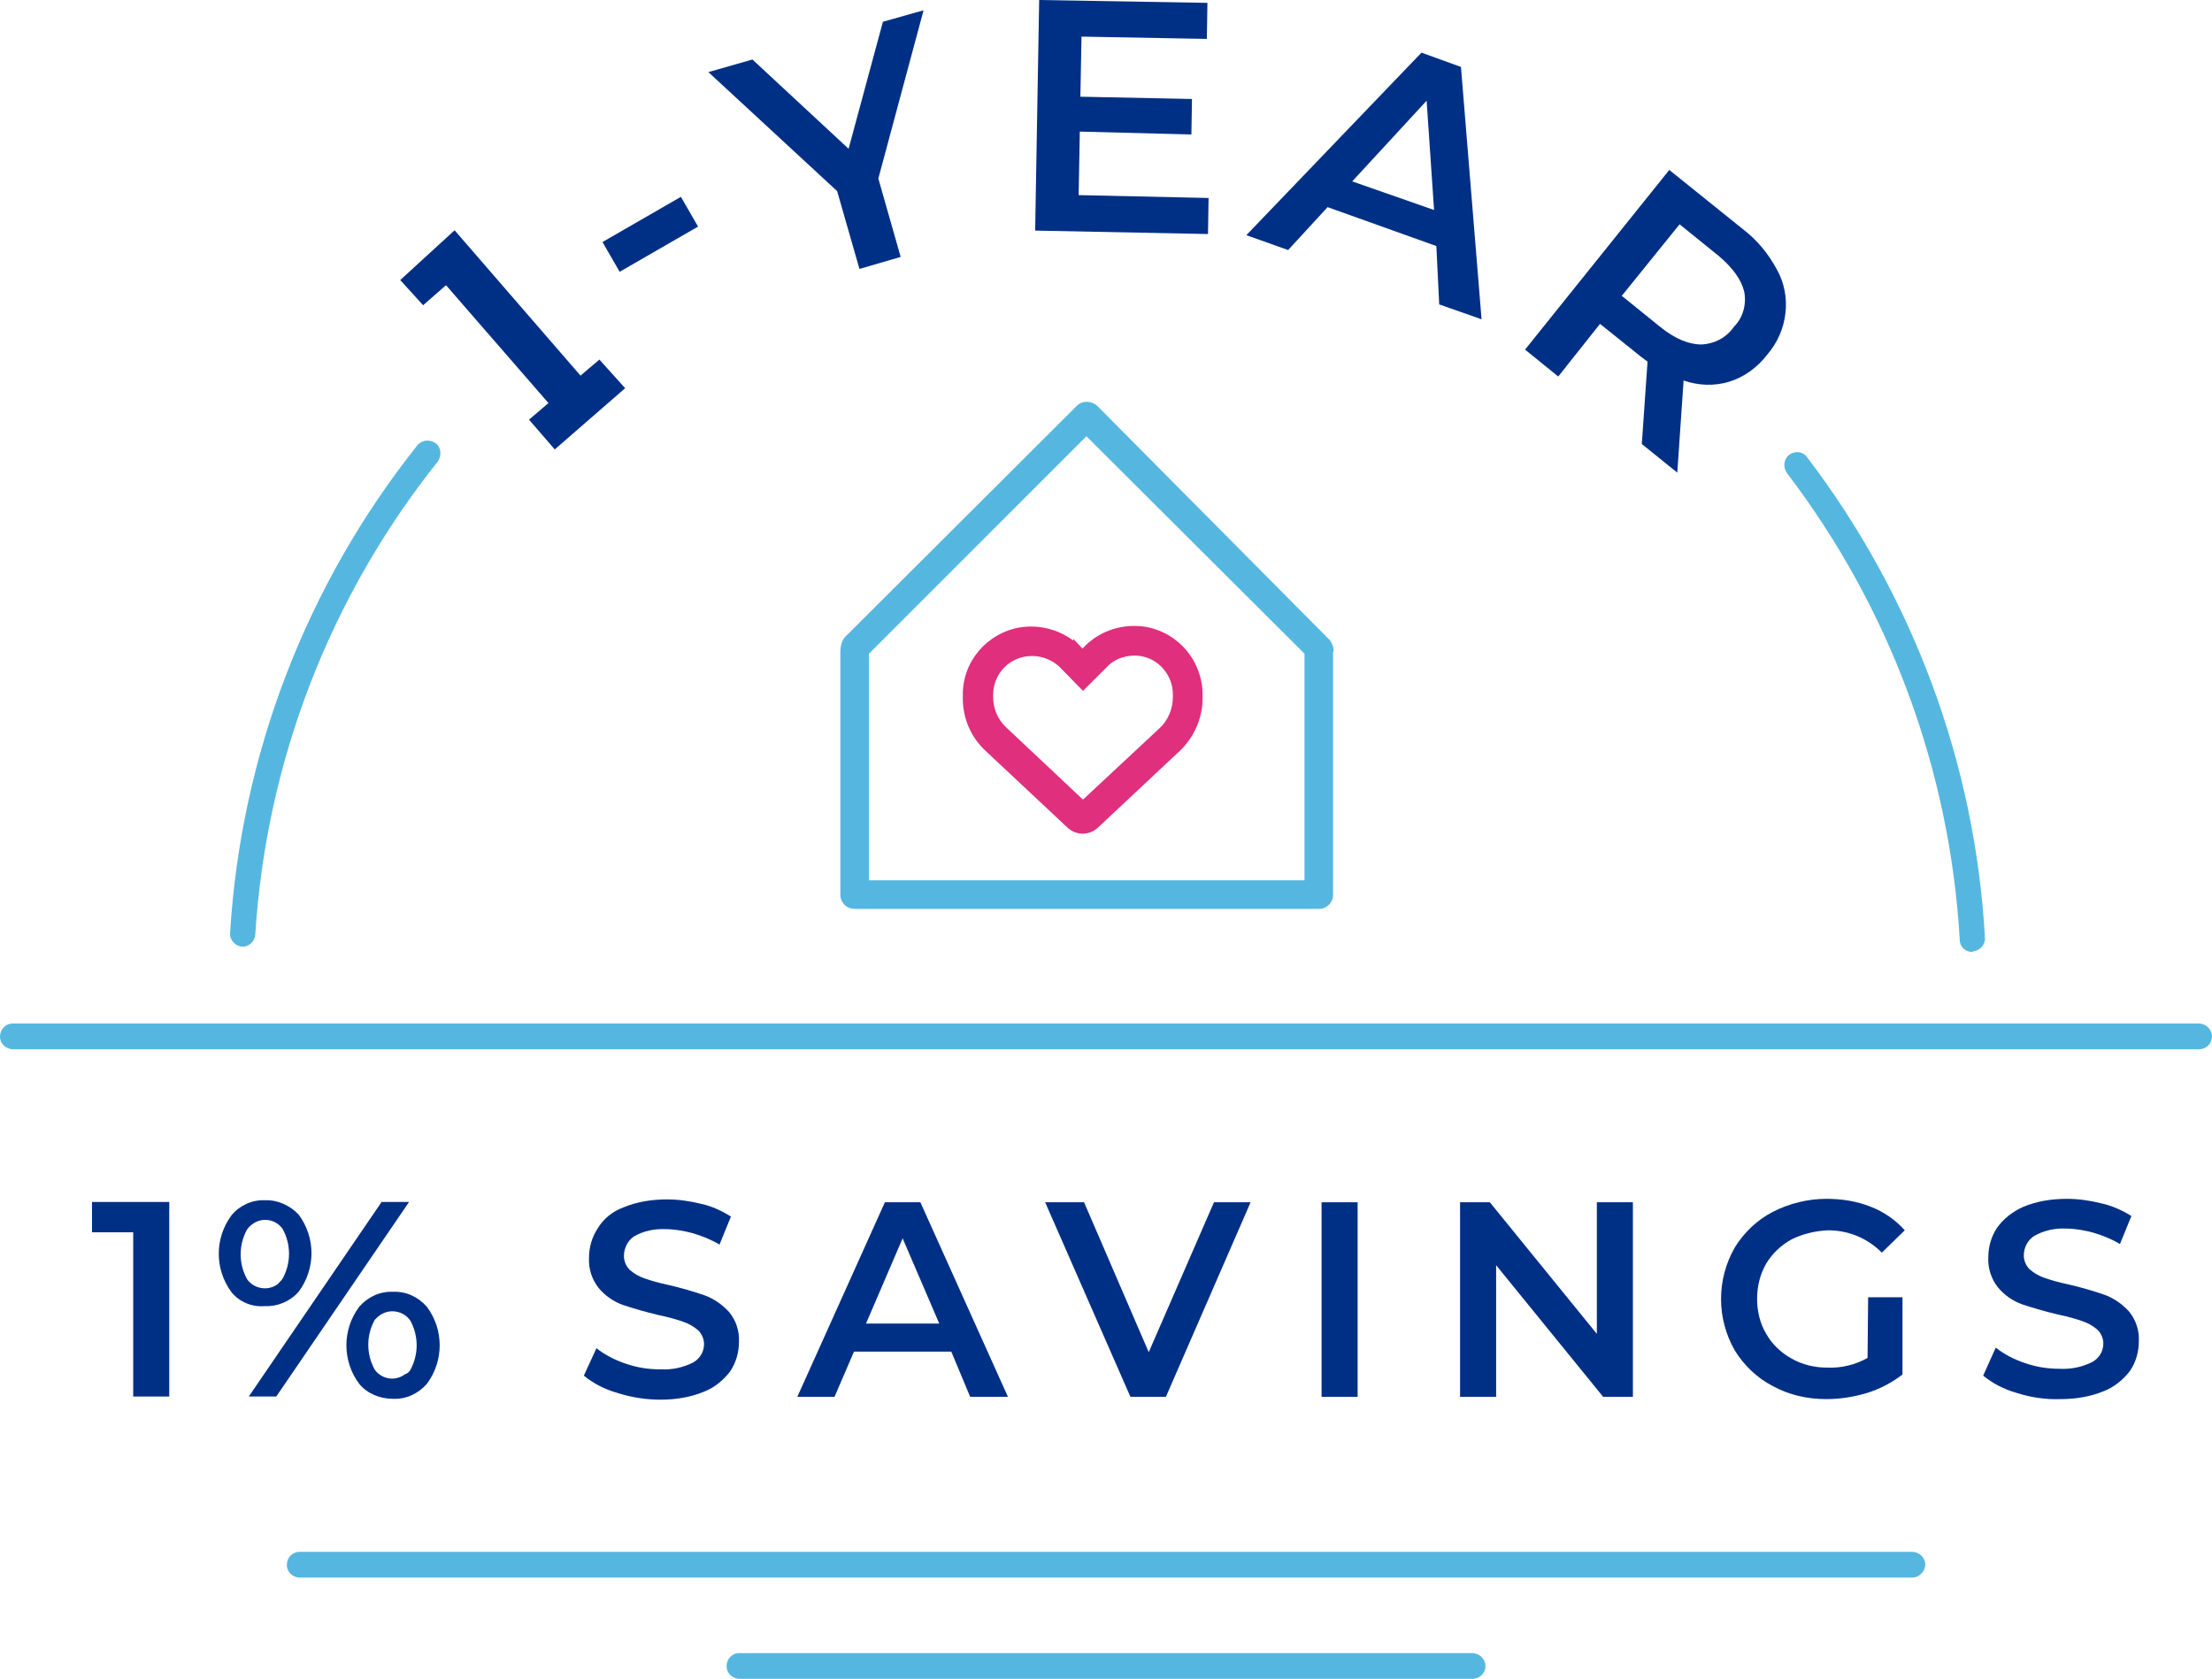 <?xml version="1.0" encoding="utf-8"?>
<!-- Generator: Adobe Illustrator 27.5.0, SVG Export Plug-In . SVG Version: 6.00 Build 0)  -->
<svg version="1.1" id="Layer_1" xmlns="http://www.w3.org/2000/svg" xmlns:xlink="http://www.w3.org/1999/xlink" x="0px" y="0px"
	 viewBox="0 0 386.5 293.4" style="enable-background:new 0 0 386.5 293.4;" xml:space="preserve">
<style type="text/css">
	.st0{fill:#55B7E0;}
	.st1{fill:#E02F7C;}
	.st2{fill:#003085;}
</style>
<g id="Group_2247" transform="translate(-124.669 -197.556)">
	<g id="Group_2237" transform="translate(164.771 274.507)">
		<path id="Path_4875" class="st0" d="M2.3,88.5c0,0-0.1,0-0.1,0c-1.2-0.1-2.2-1.2-2.1-2.4C2,55,13.4,25.3,32.8,0.9
			c0.8-1,2.2-1.1,3.2-0.4s1.1,2.2,0.4,3.2l0,0C17.5,27.4,6.4,56.2,4.5,86.4C4.4,87.6,3.4,88.5,2.3,88.5z"/>
	</g>
	<g id="Group_2238" transform="translate(436.394 276.629)">
		<path id="Path_4876" class="st0" d="M32.9,87.3c-1.2,0-2.2-0.9-2.2-2.1C29,55.6,18.5,27.2,0.5,3.6c-0.7-1-0.6-2.4,0.4-3.2
			c1-0.7,2.4-0.6,3.1,0.4c18.5,24.3,29.4,53.5,31.1,84c0.1,1.2-0.9,2.3-2.1,2.4L32.9,87.3z"/>
	</g>
	<path id="Path_4877" class="st0" d="M357.7,311.4c0-0.9-0.4-1.8-1.1-2.4l-40.2-40.5l0,0c-1-0.9-2.5-1-3.5-0.1L272.2,309
		c-0.5,0.7-0.7,1.6-0.7,2.5v42.4c0,1.4,1.1,2.5,2.5,2.5h81.1c1.4,0,2.5-1.1,2.5-2.5V311.4z M352.6,311.8v39.6h-76.1v-39.6l38-38
		L352.6,311.8z"/>
	<path id="Path_4878" class="st1" d="M324.8,307.1c-3.9-0.6-7.8,0.6-10.6,3.4l-0.4,0.4l-1.6-1.7v0.3c-2.7-2-6-2.8-9.3-2.3
		c-5.8,1-10.1,6-10,11.9v0.5c0,3.5,1.4,6.8,4,9.2l14.3,13.4c1.5,1.4,3.8,1.4,5.3,0l14.3-13.4c2.5-2.4,4-5.7,4-9.2V319
		C334.8,313.1,330.6,308.1,324.8,307.1z M323.9,312.2c3.3,0.5,5.7,3.4,5.7,6.7v0.5c0,2-0.8,4-2.3,5.4l-13.4,12.5l-13.4-12.6
		c-1.5-1.4-2.3-3.3-2.3-5.4V319c0-3.8,3-6.8,6.8-6.8c0,0,0,0,0,0c1.8,0,3.5,0.7,4.8,1.9l4.1,4.2l4.2-4.2
		C319.5,312.6,321.7,311.9,323.9,312.2z"/>
	<g id="Group_2240" transform="translate(229.941 197.556)">
		<g id="Group_2239">
			<path id="Path_4879" class="st2" d="M0,42.3l13.7-7.9l3,5.2L3,47.5L0,42.3z"/>
			<path id="Path_4880" class="st2" d="M48.2,31.2l3.9,13.7L44.9,47L41,33.4L18.5,12.6l7.7-2.2L43,26l6-22.2l7.1-2L48.2,31.2z"/>
			<path id="Path_4881" class="st2" d="M105.9,34.6l-0.1,6.3l-30.2-0.6L76.3,0l29.4,0.5l-0.1,6.3L83.7,6.4l-0.2,10.5l19.5,0.4
				l-0.1,6.2L83.4,23l-0.2,11.1L105.9,34.6z"/>
			<path id="Path_4882" class="st2" d="M145.7,43l-19-6.8l-6.9,7.5l-7.3-2.6l30.6-31.9l6.9,2.5l3.6,44.1l-7.4-2.6L145.7,43z
				 M145.3,36.7l-1.3-19.1l-13,14.1L145.3,36.7z"/>
			<path id="Path_4883" class="st2" d="M181.6,77.6l1-14.4c-0.4-0.3-0.8-0.6-1.2-0.9l-7.1-5.7l-7.3,9.2l-5.8-4.7l25.2-31.4L199.2,40
				c2.5,1.9,4.5,4.3,6,7.1c1.3,2.3,1.8,5,1.5,7.6c-0.3,2.7-1.4,5.2-3.2,7.3c-1.7,2.2-4,3.9-6.6,4.7c-2.6,0.8-5.4,0.7-8-0.2
				l-1.1,16.1L181.6,77.6z M199.5,51c-0.5-2.1-2-4.2-4.5-6.3l-6.8-5.5l-10.1,12.5l6.8,5.5c2.5,2,4.9,3,7.1,3
				c2.3-0.1,4.4-1.2,5.7-3.1C199.3,55.5,199.9,53.2,199.5,51z"/>
		</g>
	</g>
	<g id="Group_2241" transform="translate(226.685 407.171)">
		<path id="Path_4884" class="st2" d="M5.8,33.8c-2.1-0.6-4.1-1.6-5.8-3L2.2,26c1.5,1.2,3.3,2.1,5.1,2.7c2,0.7,4,1,6.1,1
			c2,0.1,3.9-0.3,5.7-1.2c1.2-0.7,1.9-1.9,1.9-3.2c0-0.9-0.4-1.8-1-2.4c-0.8-0.7-1.7-1.2-2.6-1.5c-1.1-0.4-2.5-0.8-4.4-1.2
			c-2.1-0.5-4.2-1.1-6.3-1.8c-1.6-0.6-3-1.6-4.1-2.9c-1.2-1.5-1.8-3.4-1.7-5.3c0-1.8,0.5-3.6,1.5-5.1C3.4,3.4,5,2.1,6.9,1.4
			c2.4-1,5-1.4,7.6-1.4c2.1,0,4.1,0.3,6.1,0.8C22.4,1.2,24.1,2,25.7,3l-2,4.9c-1.5-0.9-3-1.5-4.7-2c-1.5-0.4-3.1-0.7-4.7-0.7
			c-1.9-0.1-3.9,0.3-5.6,1.3C7.7,7.2,7,8.5,7,9.9c0,0.9,0.4,1.8,1,2.4c0.8,0.7,1.7,1.2,2.6,1.5c1.1,0.4,2.5,0.8,4.4,1.2
			c2.1,0.5,4.2,1.1,6.2,1.8c1.6,0.6,3,1.6,4.2,2.9c1.2,1.5,1.8,3.3,1.7,5.2c0,1.8-0.5,3.6-1.5,5.1c-1.2,1.6-2.8,2.9-4.6,3.6
			c-2.4,1-5,1.4-7.6,1.4C10.8,35,8.3,34.6,5.8,33.8z"/>
		<path id="Path_4885" class="st2" d="M64.2,26.6h-17l-3.4,7.9h-6.5l15.3-34h6.2l15.3,34h-6.6L64.2,26.6z M62.1,21.7L55.7,6.8
			l-6.4,14.9L62.1,21.7z"/>
		<path id="Path_4886" class="st2" d="M116.5,0.5l-14.8,34h-6.2l-14.9-34h6.8l11.3,26.2l11.4-26.2L116.5,0.5z"/>
		<path id="Path_4887" class="st2" d="M128.9,0.5h6.3v34h-6.3V0.5z"/>
		<path id="Path_4888" class="st2" d="M183.3,0.5v34h-5.2l-18.7-23v23h-6.3v-34h5.2l18.7,23v-23H183.3z"/>
		<path id="Path_4889" class="st2" d="M224.4,17.1h6v13.5c-1.8,1.4-3.9,2.5-6.1,3.2c-2.3,0.7-4.7,1.1-7.2,1.1
			c-3.3,0-6.5-0.7-9.4-2.3c-2.7-1.4-5-3.6-6.6-6.2c-3.2-5.6-3.2-12.4,0-18c1.6-2.6,3.9-4.8,6.6-6.2c2.9-1.5,6.2-2.3,9.4-2.3
			c2.7,0,5.3,0.4,7.8,1.4c2.3,0.9,4.3,2.3,5.9,4.1l-4,3.9c-2.5-2.5-5.8-3.9-9.4-3.9C215.2,5.5,213,6,211,7c-1.8,1-3.3,2.4-4.4,4.2
			c-1.1,1.9-1.6,4-1.6,6.2c0,2.1,0.5,4.3,1.6,6.1c1,1.8,2.6,3.3,4.4,4.3c1.9,1.1,4.1,1.6,6.3,1.6c2.4,0.1,4.9-0.5,7-1.7L224.4,17.1z
			"/>
		<path id="Path_4890" class="st2" d="M250.3,33.8c-2.1-0.6-4.1-1.6-5.8-3l2.2-4.9c1.5,1.2,3.3,2.1,5.1,2.7c2,0.7,4,1,6.1,1
			c2,0.1,3.9-0.3,5.7-1.2c1.2-0.7,1.9-1.9,1.9-3.2c0-0.9-0.4-1.8-1-2.4c-0.8-0.7-1.7-1.2-2.6-1.5c-1.1-0.4-2.5-0.8-4.4-1.2
			c-2.1-0.5-4.2-1.1-6.3-1.8c-1.6-0.6-3-1.6-4.1-2.9c-1.2-1.5-1.8-3.4-1.7-5.3c0-1.8,0.5-3.6,1.5-5.1c1.1-1.6,2.8-2.9,4.6-3.7
			c2.4-1,5-1.4,7.6-1.4c2.1,0,4.1,0.3,6.1,0.8c1.8,0.4,3.6,1.2,5.2,2.2l-2,4.9c-1.5-0.9-3-1.5-4.7-2c-1.5-0.4-3.1-0.7-4.7-0.7
			c-1.9-0.1-3.9,0.3-5.6,1.3c-1.1,0.7-1.8,2-1.8,3.4c0,0.9,0.4,1.8,1,2.4c0.8,0.7,1.7,1.2,2.6,1.5c1.1,0.4,2.5,0.8,4.4,1.2
			c2.1,0.5,4.2,1.1,6.2,1.8c1.6,0.6,3,1.6,4.2,2.9c1.2,1.5,1.8,3.3,1.7,5.2c0,1.8-0.5,3.6-1.5,5.1c-1.2,1.6-2.8,2.9-4.6,3.6
			c-2.4,1-5,1.4-7.6,1.4C255.4,35,252.8,34.6,250.3,33.8z"/>
	</g>
	<g id="Group_2242" transform="translate(140.744 407.318)">
		<path id="Path_4891" class="st2" d="M13.5,0.3v34H7.2V5.6H0V0.3L13.5,0.3z"/>
		<path id="Path_4892" class="st2" d="M24.4,16.1c-3-4-3-9.5,0-13.5C25.8,0.9,28-0.1,30.2,0c2.2-0.1,4.4,0.9,5.9,2.5
			c3,4,3,9.5,0,13.5c-1.5,1.7-3.7,2.6-5.9,2.5C28,18.7,25.8,17.8,24.4,16.1z M33.3,13.7c1.5-2.7,1.5-6,0-8.7
			c-1.2-1.7-3.6-2.1-5.3-0.8c-0.3,0.2-0.6,0.5-0.9,0.9c-1.5,2.7-1.5,6,0,8.7c1.2,1.7,3.6,2.1,5.3,0.9C32.8,14.3,33.1,14,33.3,13.7z
			 M50.6,0.3h4.8l-23.2,34h-4.8L50.6,0.3z M46.7,32.1c-3-4-3-9.5,0-13.5c1.5-1.7,3.6-2.7,5.9-2.6c2.3-0.1,4.4,0.9,5.9,2.6
			c3,4,3,9.5,0,13.5c-1.5,1.7-3.6,2.7-5.9,2.6C50.3,34.7,48.1,33.8,46.7,32.1L46.7,32.1z M55.6,29.7c1.5-2.7,1.5-6,0-8.7
			c-1.2-1.7-3.6-2.1-5.3-0.9c-0.3,0.2-0.6,0.5-0.9,0.8c-1.5,2.7-1.5,6,0,8.7c1.2,1.7,3.6,2.1,5.3,0.8C55.1,30.3,55.4,30,55.6,29.7z"
			/>
	</g>
	<g id="Group_2243" transform="translate(124.669 376.427)">
		<path id="Path_4893" class="st0" d="M384.2,4.5H2.3C1,4.5,0,3.5,0,2.3C0,1,1,0,2.2,0c0,0,0,0,0,0h382c1.2,0,2.3,1,2.3,2.3
			C386.5,3.5,385.5,4.5,384.2,4.5z"/>
	</g>
	<g id="Group_2244" transform="translate(174.784 468.762)">
		<path id="Path_4894" class="st0" d="M284,4.5H2.3C1,4.5,0,3.5,0,2.3C0,1,1,0,2.2,0c0,0,0,0,0,0H284c1.2,0,2.3,1,2.3,2.3
			C286.2,3.5,285.2,4.5,284,4.5C284,4.5,284,4.5,284,4.5z"/>
	</g>
	<g id="Group_2245" transform="translate(251.621 486.459)">
		<path id="Path_4895" class="st0" d="M130.3,4.5H2.3C1,4.5,0,3.5,0,2.3C0,1,1,0,2.2,0c0,0,0,0,0,0h128.1c1.2,0,2.3,1,2.3,2.3
			C132.6,3.5,131.6,4.5,130.3,4.5C130.3,4.5,130.3,4.5,130.3,4.5z"/>
	</g>
	<path id="Path_4896" class="st2" d="M229.4,260.4l-3.3,2.8l-22-25.4l-9.5,8.7l4,4.4l4-3.5l17.9,20.6l-3.4,2.9l4.5,5.2l12.3-10.7
		L229.4,260.4z"/>
</g>
</svg>
